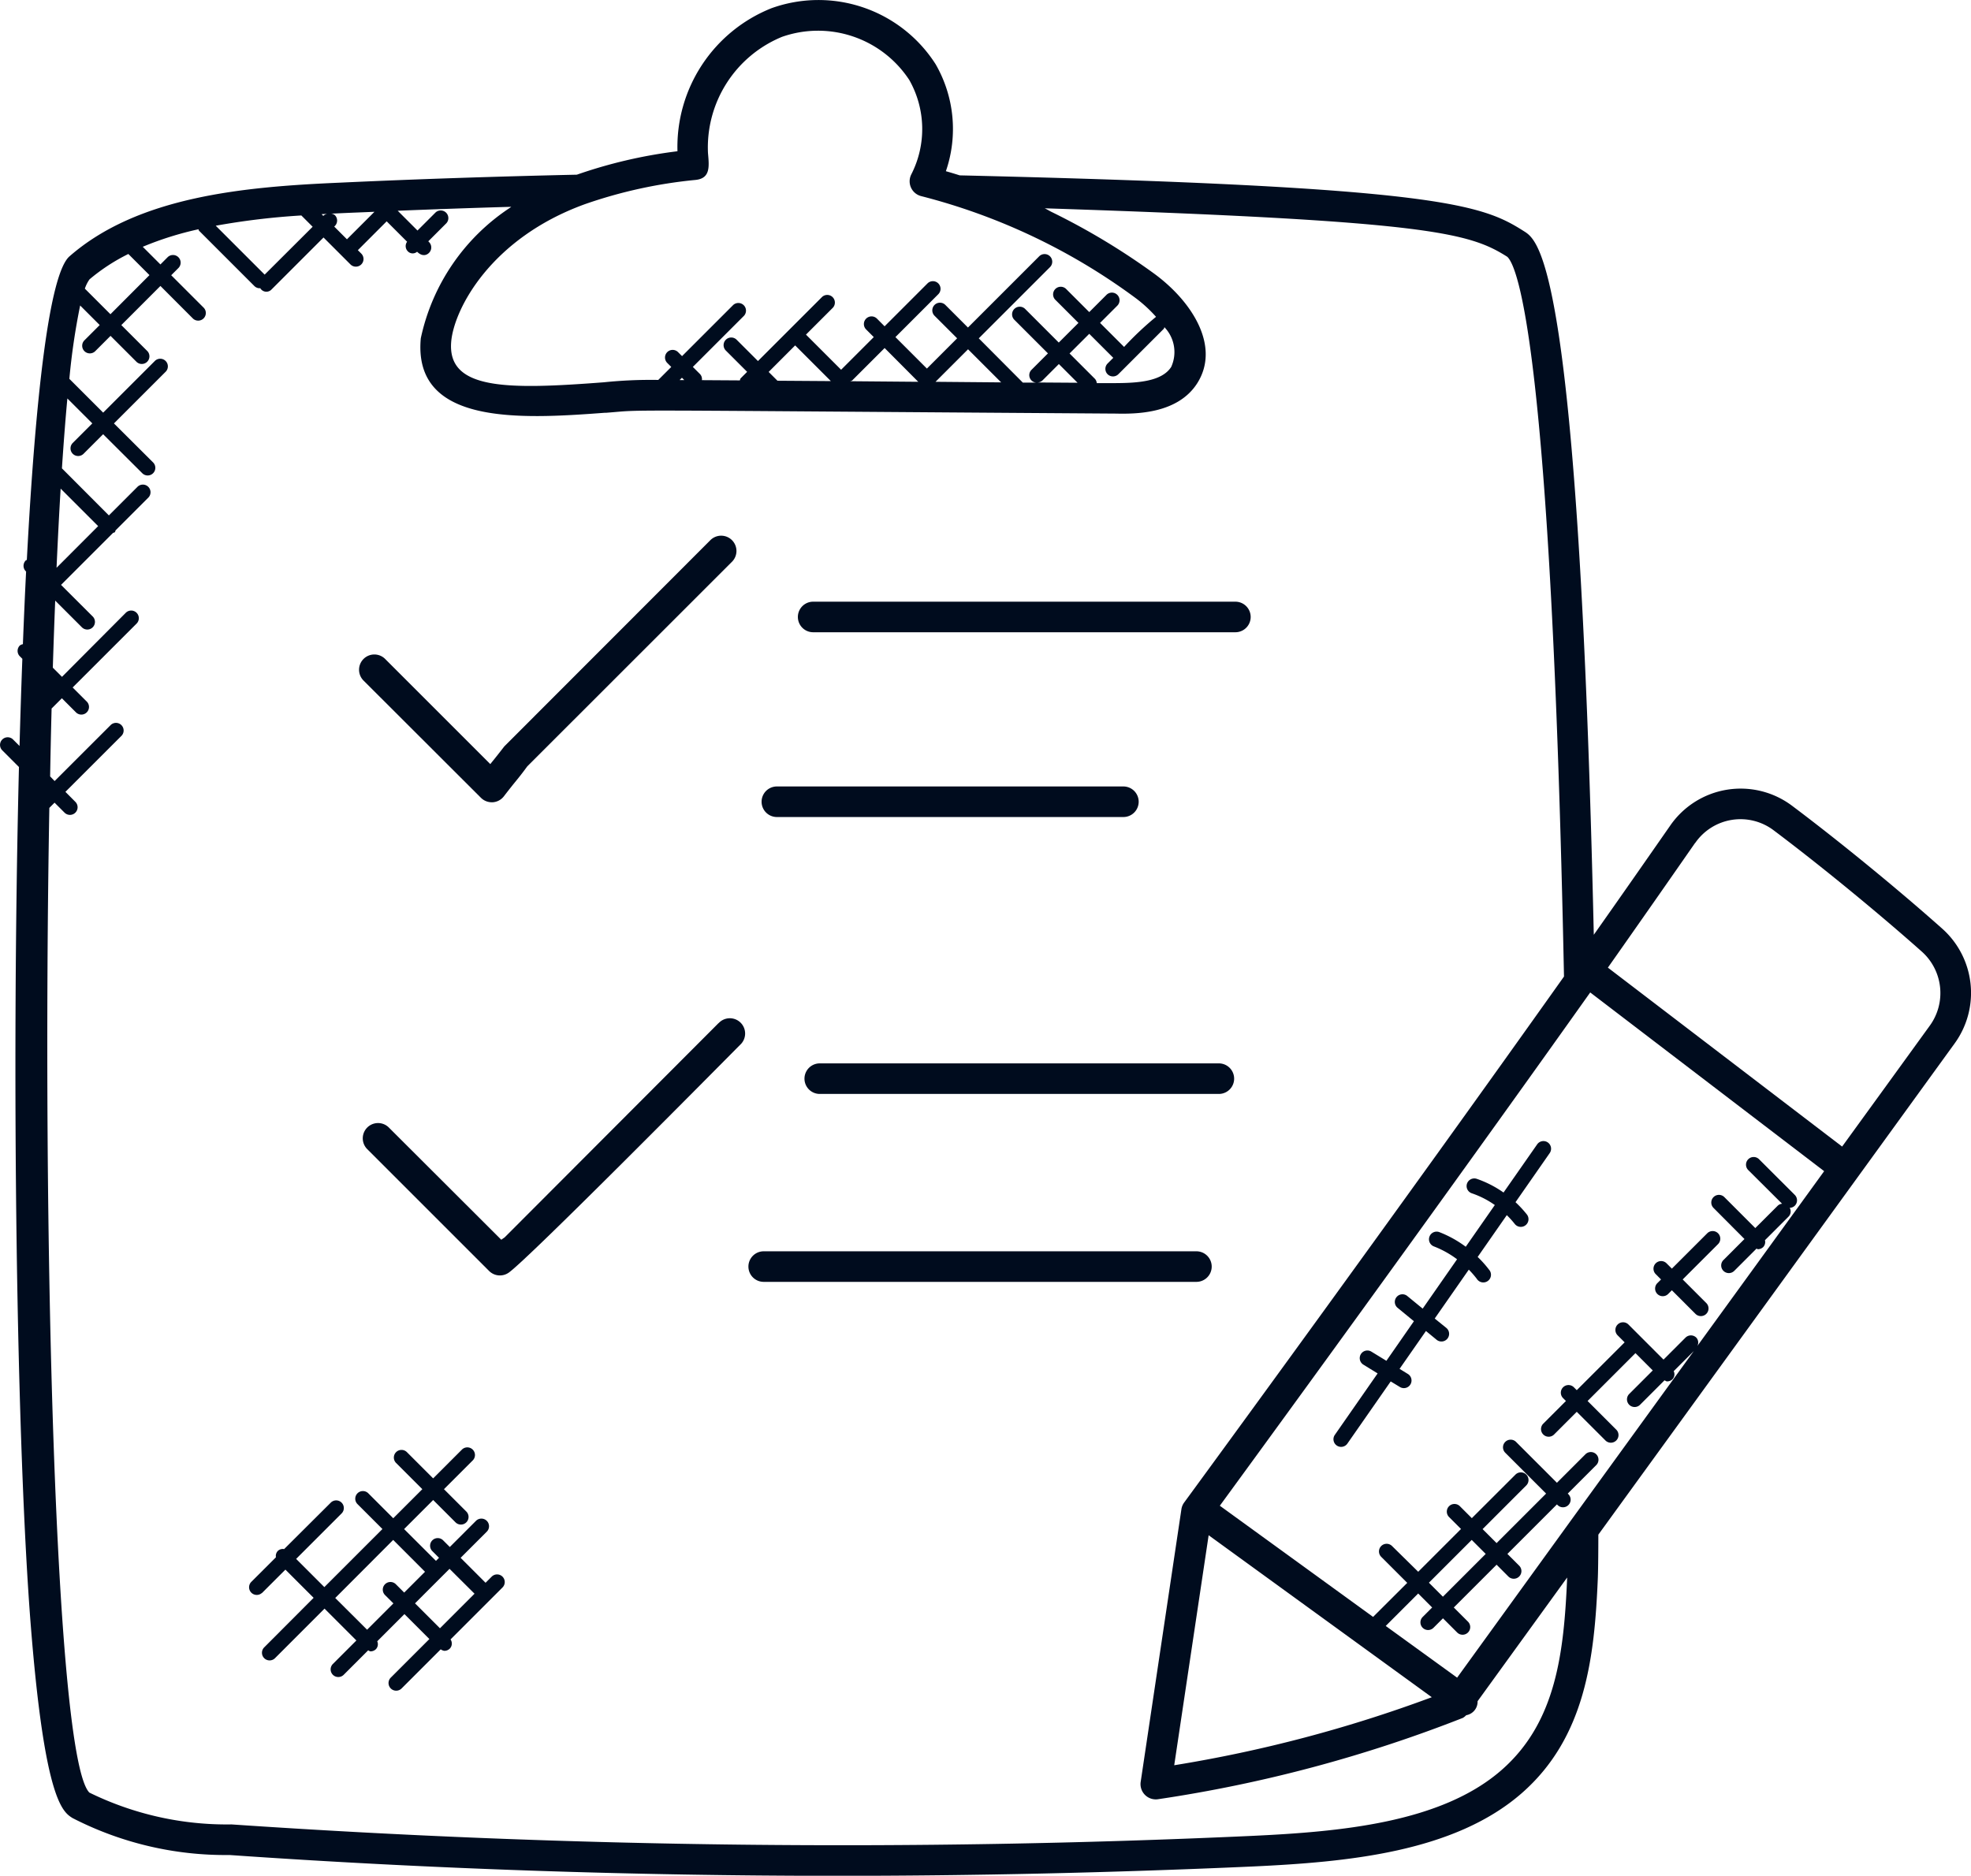 <svg xmlns="http://www.w3.org/2000/svg" width="64.48" height="61.376" viewBox="0 0 64.48 61.376">
  <g id="document" transform="translate(-0.76 -2.312)">
    <path id="Path_5745" data-name="Path 5745" d="M1.775,55.6c.453,5.632,1.04,6,1.356,6.2a10.927,10.927,0,0,0,5.136,1.21c6.5.453,13.151.681,19.885.681q6.744,0,13.58-.305c3.1-.145,6.593-.461,8.812-2.4C52.636,59.156,52.92,56.529,53.03,54c.01-.2.018-.715.019-1.473q5.833-8.037,11.658-16.076h0A2.816,2.816,0,0,0,64.3,32.7c-1.436-1.279-3.358-2.854-4.9-4.012a2.8,2.8,0,0,0-4,.638c-.777,1.116-1.618,2.323-2.5,3.573-.495-21.88-1.788-22.709-2.281-23.019-1.364-.865-2.722-1.461-18.463-1.83-.15-.048-.3-.093-.452-.136a4.246,4.246,0,0,0-.335-3.5A4.548,4.548,0,0,0,26,2.58a4.888,4.888,0,0,0-3.077,4.681,15.863,15.863,0,0,0-3.292.767c-2.735.061-5.274.146-7.756.261-3.1.134-6.592.44-8.844,2.413-.654.577-1.109,4.527-1.393,9.933-.01.008-.025,0-.034.014A.25.25,0,0,0,1.6,21l.014.014c-.039.765-.073,1.562-.105,2.377a.228.228,0,0,0-.1.042.25.25,0,0,0,0,.354l.082.082q-.052,1.391-.092,2.852l-.214-.214a.25.25,0,0,0-.354.353l.549.55C1.129,37.578,1.3,49.686,1.775,55.6ZM40.3,52.547l7.3,5.3a44.5,44.5,0,0,1-8.426,2.226Zm5.793,2.968,1.062-1.062.457.458-.31.31a.25.25,0,0,0,.354.354l.31-.31.464.464a.25.25,0,1,0,.354-.354l-.464-.464,1.4-1.4.385.386a.25.25,0,0,0,.354-.354l-.385-.385,1.62-1.62.021.021a.25.25,0,0,0,.354-.354l-.021-.021.932-.932a.25.25,0,0,0-.354-.354l-.932.932-1.337-1.337a.25.25,0,0,0-.354.354l1.337,1.337-1.62,1.62-.458-.458,1.429-1.429a.25.25,0,1,0-.354-.354L48.91,51.988l-.391-.391a.25.25,0,0,0-.354.354l.391.391-1.4,1.4L46.3,52.9a.25.25,0,1,0-.354.354l.851.851L45.68,55.219l-5.014-3.638c3.653-5,8.465-11.649,12.117-16.795l7.653,5.848q-2.073,2.862-4.15,5.722a.237.237,0,0,0-.032-.275.25.25,0,0,0-.354,0l-.719.719-1.147-1.148a.25.25,0,0,0-.354.354l.229.229L52.343,47.8l-.094-.094a.25.25,0,1,0-.354.354l.094.094-.742.742a.25.25,0,1,0,.354.354l.742-.742.938.938a.25.25,0,0,0,.354-.354l-.938-.938,1.566-1.566.566.566-.77.77a.25.25,0,0,0,.354.354l.8-.8c.029.011.054.035.086.035a.253.253,0,0,0,.177-.073.234.234,0,0,0,.038-.262l.657-.657q-2.011,2.773-4.022,5.546l-3.72,5.14ZM47.506,54.1l1.4-1.4.458.458-1.4,1.4Zm8.708-24.2a1.8,1.8,0,0,1,2.581-.411c1.522,1.144,3.419,2.7,4.835,3.96a1.817,1.817,0,0,1,.265,2.42q-1.433,1.98-2.871,3.96l-7.663-5.855C54.37,32.541,55.335,31.158,56.214,29.894ZM26.773,13.614l1.168,1.168-1.747-.012-.288-.288Zm10.22.942a.251.251,0,0,0,.354,0l1.485-1.485c.014-.014.012-.035.022-.052a1.175,1.175,0,0,1,.221,1.3c-.308.48-1.11.526-1.835.529l-.6,0a.243.243,0,0,0-.057-.137l-.833-.833.644-.643.786.786-.189.189A.249.249,0,0,0,36.993,14.556Zm-.982.28-1.31-.009a.248.248,0,0,0,.164-.068l.535-.535Zm-4.656-.031s.007,0,.01,0l1.064-1.064,1.083,1.083Zm-2.78-.019c.021-.011.046-.009.064-.026L29.7,13.7l1.1,1.105Zm-5.582-.038.076-.076.077.077ZM23.509,8.2c.5-.049.45-.444.412-.883a3.913,3.913,0,0,1,2.424-3.8A3.568,3.568,0,0,1,30.507,4.93a3.257,3.257,0,0,1,.065,3.089.5.5,0,0,0,.319.709,20.187,20.187,0,0,1,7.039,3.351,4.478,4.478,0,0,1,.649.6,10.394,10.394,0,0,0-1.045.985l-.786-.786.564-.564a.25.25,0,1,0-.354-.354l-.564.564-.759-.759a.25.25,0,0,0-.353.354l.759.759-.644.643-1.1-1.1a.25.25,0,1,0-.354.354l1.1,1.1-.535.535a.245.245,0,0,0,.163.422l-.449,0L32.78,13.383l2.33-2.33a.25.25,0,0,0-.354-.354l-2.33,2.33-.739-.739a.25.25,0,1,0-.354.354l.739.738-.989.99-1.03-1.03,1.4-1.4a.25.25,0,1,0-.354-.353l-1.4,1.4-.25-.251a.25.25,0,0,0-.354.354l.25.25-1.064,1.064s0,.006,0,.009l-1.154-1.154.882-.882a.25.25,0,0,0-.353-.353l-2.1,2.1-.7-.7a.25.25,0,0,0-.354.353l.7.7-.21.21c-.019.019-.017.047-.029.07l-1.241-.008a.235.235,0,0,0-.063-.2l-.233-.233,1.675-1.675a.25.25,0,0,0-.353-.353l-1.675,1.675-.128-.128a.25.25,0,1,0-.353.354l.128.128-.425.425a14.9,14.9,0,0,0-1.782.077c-3.182.244-5.139.254-4.991-1.344.1-1.058,1.289-3.362,4.364-4.481A15.461,15.461,0,0,1,23.509,8.2ZM11.918,9.288c.36-.017.729-.03,1.092-.046l-.9.9-.416-.416.021-.02a.25.25,0,0,0,0-.354.235.235,0,0,0-.124-.051C11.7,9.3,11.809,9.292,11.918,9.288Zm-2.5,2.01-1.6-1.6a23.809,23.809,0,0,1,2.8-.336l.37.37ZM11.281,9.32l.186-.01a.239.239,0,0,0-.109.045l-.021.021Zm-6.319,1.3s0,0,0,.006l.688.688L4.373,12.594l-.837-.837a1.156,1.156,0,0,1,.153-.305A6.272,6.272,0,0,1,4.962,10.621ZM2.744,18.3l1.227,1.227L2.61,20.89C2.651,19.979,2.695,19.113,2.744,18.3Zm-.3,7.2.34-.34.451.451a.25.25,0,1,0,.353-.353l-.451-.451,2.088-2.087a.25.25,0,1,0-.353-.354L2.788,24.459l-.3-.3q.035-1.128.078-2.194l.873.873a.25.25,0,0,0,.354-.354L2.757,21.45l1.7-1.7c.019-.011.043-.008.06-.025s.014-.041.025-.06l1.069-1.069a.25.25,0,0,0-.354-.354l-.935.935L2.786,17.637c.055-.829.114-1.6.178-2.287l.816.816-.64.64a.25.25,0,0,0,.354.354l.64-.64L5.418,17.8a.25.25,0,0,0,.353-.354L4.488,16.167l1.7-1.7a.25.25,0,0,0-.353-.353l-1.7,1.7L3.029,14.708a22.05,22.05,0,0,1,.353-2.4l.64.64-.5.5a.25.25,0,1,0,.354.354l.5-.5.856.856a.25.25,0,0,0,.353-.353l-.856-.856,1.279-1.28L7.077,12.74a.25.25,0,0,0,.353-.353L6.361,11.318l.232-.232a.25.25,0,1,0-.353-.354l-.232.233-.578-.578a10.608,10.608,0,0,1,1.822-.573c.01.015.007.035.02.048l1.809,1.809a.247.247,0,0,0,.177.073c.005,0,.009-.005.014-.006a.231.231,0,0,0,.372.045l1.7-1.7.881.881a.25.25,0,0,0,.354-.354l-.112-.112.943-.944.668.668a.242.242,0,0,0,.019.308.219.219,0,0,0,.308.019c.146.146.292.135.39.037a.25.25,0,0,0,0-.354l-.024-.024.593-.593a.25.25,0,0,0-.353-.353l-.593.593-.647-.647c1.215-.049,2.443-.093,3.715-.129l-.037.028a6.814,6.814,0,0,0-2.923,4.275c-.26,2.83,3.192,2.651,6.023,2.436l.046,0c1.41-.108-.527-.089,16.642.027h.007c.651.014,2.034.02,2.681-.99h0c.763-1.2-.149-2.659-1.389-3.576A22.552,22.552,0,0,0,35.168,9.25c-.078-.038-.151-.085-.23-.122,12.562.411,13.889.8,15.131,1.586.329.3,1.436,2.863,1.856,23.551C46.435,42,40.232,50.475,39.5,51.475a.491.491,0,0,0-.091.221l-1.332,8.919a.5.5,0,0,0,.584.567,45.46,45.46,0,0,0,9.957-2.659.529.529,0,0,0,.108-.087.448.448,0,0,0,.372-.458l2.93-4.047c0,.008,0,.016,0,.023-.106,2.412-.35,4.708-2.146,6.276-1.977,1.729-5.269,2.02-8.2,2.156a293.587,293.587,0,0,1-33.35-.377,10.2,10.2,0,0,1-4.649-1.042c-1.121-1.145-1.554-18.383-1.309-32.22l.171-.171.324.324a.25.25,0,1,0,.353-.354L2.9,28.222l1.841-1.84a.25.25,0,0,0-.353-.353l-1.841,1.84L2.4,27.717Q2.419,26.592,2.448,25.506Z" fill="#000c1e"/>
    <path id="Path_5746" data-name="Path 5746" d="M16.494,28.417a.5.5,0,0,0,.354.146h.033a.5.5,0,0,0,.363-.195c.177-.23.287-.368.4-.506s.227-.284.365-.473L24.7,20.7a.5.5,0,1,0-.707-.707l-6.735,6.742c-.177.229-.287.368-.4.506-.019.024-.038.049-.058.073l-3.434-3.434a.5.5,0,1,0-.707.707Z" fill="#000c1e"/>
    <path id="Path_5747" data-name="Path 5747" d="M27.362,23H41.175a.5.5,0,0,0,0-1H27.362a.5.5,0,0,0,0,1Z" fill="#000c1e"/>
    <path id="Path_5748" data-name="Path 5748" d="M26.175,29.046H37.511a.5.5,0,0,0,0-1H26.175a.5.5,0,1,0,0,1Z" fill="#000c1e"/>
    <path id="Path_5749" data-name="Path 5749" d="M24.268,35.788l-7,7.014c-.043.029-.079.054-.109.076L13.475,39.2a.5.5,0,0,0-.707.707L16.761,43.9a.5.5,0,0,0,.632.061c.6-.4,7.066-6.946,7.582-7.463a.5.5,0,1,0-.707-.706Z" fill="#000c1e"/>
    <path id="Path_5750" data-name="Path 5750" d="M40.633,37.107H27.578a.5.5,0,1,0,0,1H40.634a.5.5,0,1,0,0-1Z" fill="#000c1e"/>
    <path id="Path_5751" data-name="Path 5751" d="M25.744,44.256H39.9a.5.5,0,0,0,0-1H25.744a.5.5,0,0,0,0,1Z" fill="#000c1e"/>
    <path id="Path_5752" data-name="Path 5752" d="M55.1,44.178l-.121.12a.25.25,0,1,0,.354.354l.121-.121.772.772a.25.25,0,1,0,.354-.354l-.772-.772,1.157-1.156a.25.25,0,0,0-.354-.354l-1.157,1.156-.174-.174a.25.25,0,0,0-.354.354Z" fill="#000c1e"/>
    <path id="Path_5753" data-name="Path 5753" d="M57.829,42.854l-.688.688a.25.25,0,0,0,.354.354l.727-.727c.016,0,.029.019.045.019a.251.251,0,0,0,.177-.073.238.238,0,0,0,.055-.222l.779-.779a.238.238,0,0,0,.031-.28.247.247,0,0,0,.166-.069.25.25,0,0,0,0-.354l-1.168-1.167a.25.25,0,1,0-.354.354L59.06,41.7a.242.242,0,0,0-.135.056l-.742.74-1.012-1.013a.25.25,0,0,0-.354.354Z" fill="#000c1e"/>
    <path id="Path_5754" data-name="Path 5754" d="M50.339,41.649l1.119-1.607a.25.25,0,1,0-.411-.285l-1.1,1.576a3.5,3.5,0,0,0-.878-.449.253.253,0,0,0-.317.157.25.25,0,0,0,.157.317,2.958,2.958,0,0,1,.753.384l-.951,1.365a3.647,3.647,0,0,0-.863-.478.25.25,0,1,0-.179.467,3.165,3.165,0,0,1,.758.421l-1.125,1.615-.511-.419a.25.25,0,0,0-.316.387l.54.444-.9,1.295-.491-.3a.25.25,0,0,0-.262.426l.466.287-1.4,2.011a.25.25,0,0,0,.411.285l1.417-2.034.3.182a.25.25,0,1,0,.262-.426l-.272-.167.863-1.239.339.279a.251.251,0,1,0,.319-.387l-.371-.3,1.115-1.6a3.211,3.211,0,0,1,.261.3.251.251,0,1,0,.4-.3,3.55,3.55,0,0,0-.371-.415l.953-1.368a3.029,3.029,0,0,1,.258.285.25.25,0,0,0,.4-.306A3.777,3.777,0,0,0,50.339,41.649Z" fill="#000c1e"/>
    <path id="Path_5755" data-name="Path 5755" d="M9.327,54.441l.77-.769.923.923L9.4,56.219a.25.25,0,0,0,.354.353l1.623-1.624,1.042,1.042-.769.769a.25.25,0,0,0,.354.354l.8-.8c.027.01.05.033.079.033a.249.249,0,0,0,.177-.073.235.235,0,0,0,.041-.256l.89-.89.816.816-1.263,1.263a.25.25,0,0,0,.354.354l1.28-1.28a.252.252,0,0,0,.12.049.249.249,0,0,0,.177-.073.239.239,0,0,0,.024-.3l1.7-1.7a.25.25,0,0,0-.354-.354l-.2.2-.816-.816.856-.856a.25.25,0,1,0-.354-.354l-.856.856-.228-.228a.25.25,0,0,0-.353.353l.228.228-.1.1L13.98,52.345l.951-.951.728.728a.25.25,0,1,0,.353-.354l-.728-.728.941-.941a.25.25,0,1,0-.354-.354l-.941.941-.858-.858a.25.25,0,0,0-.354.354l.858.858-.951.951-.813-.813a.25.25,0,1,0-.354.353l.813.813-1.9,1.9-.923-.923,1.487-1.487a.25.25,0,1,0-.354-.354L10.055,53a.234.234,0,0,0-.207.061.238.238,0,0,0-.061.207l-.813.812a.251.251,0,0,0,.353.356Zm6.957.019-1.131,1.131-.816-.816.857-.857h0v0l.272-.272ZM13.623,52.7l1.041,1.042-.681.681-.273-.273a.25.25,0,0,0-.354.354l.274.273-.861.861L11.727,54.6Z" fill="#000c1e"/>
  </g>
</svg>
